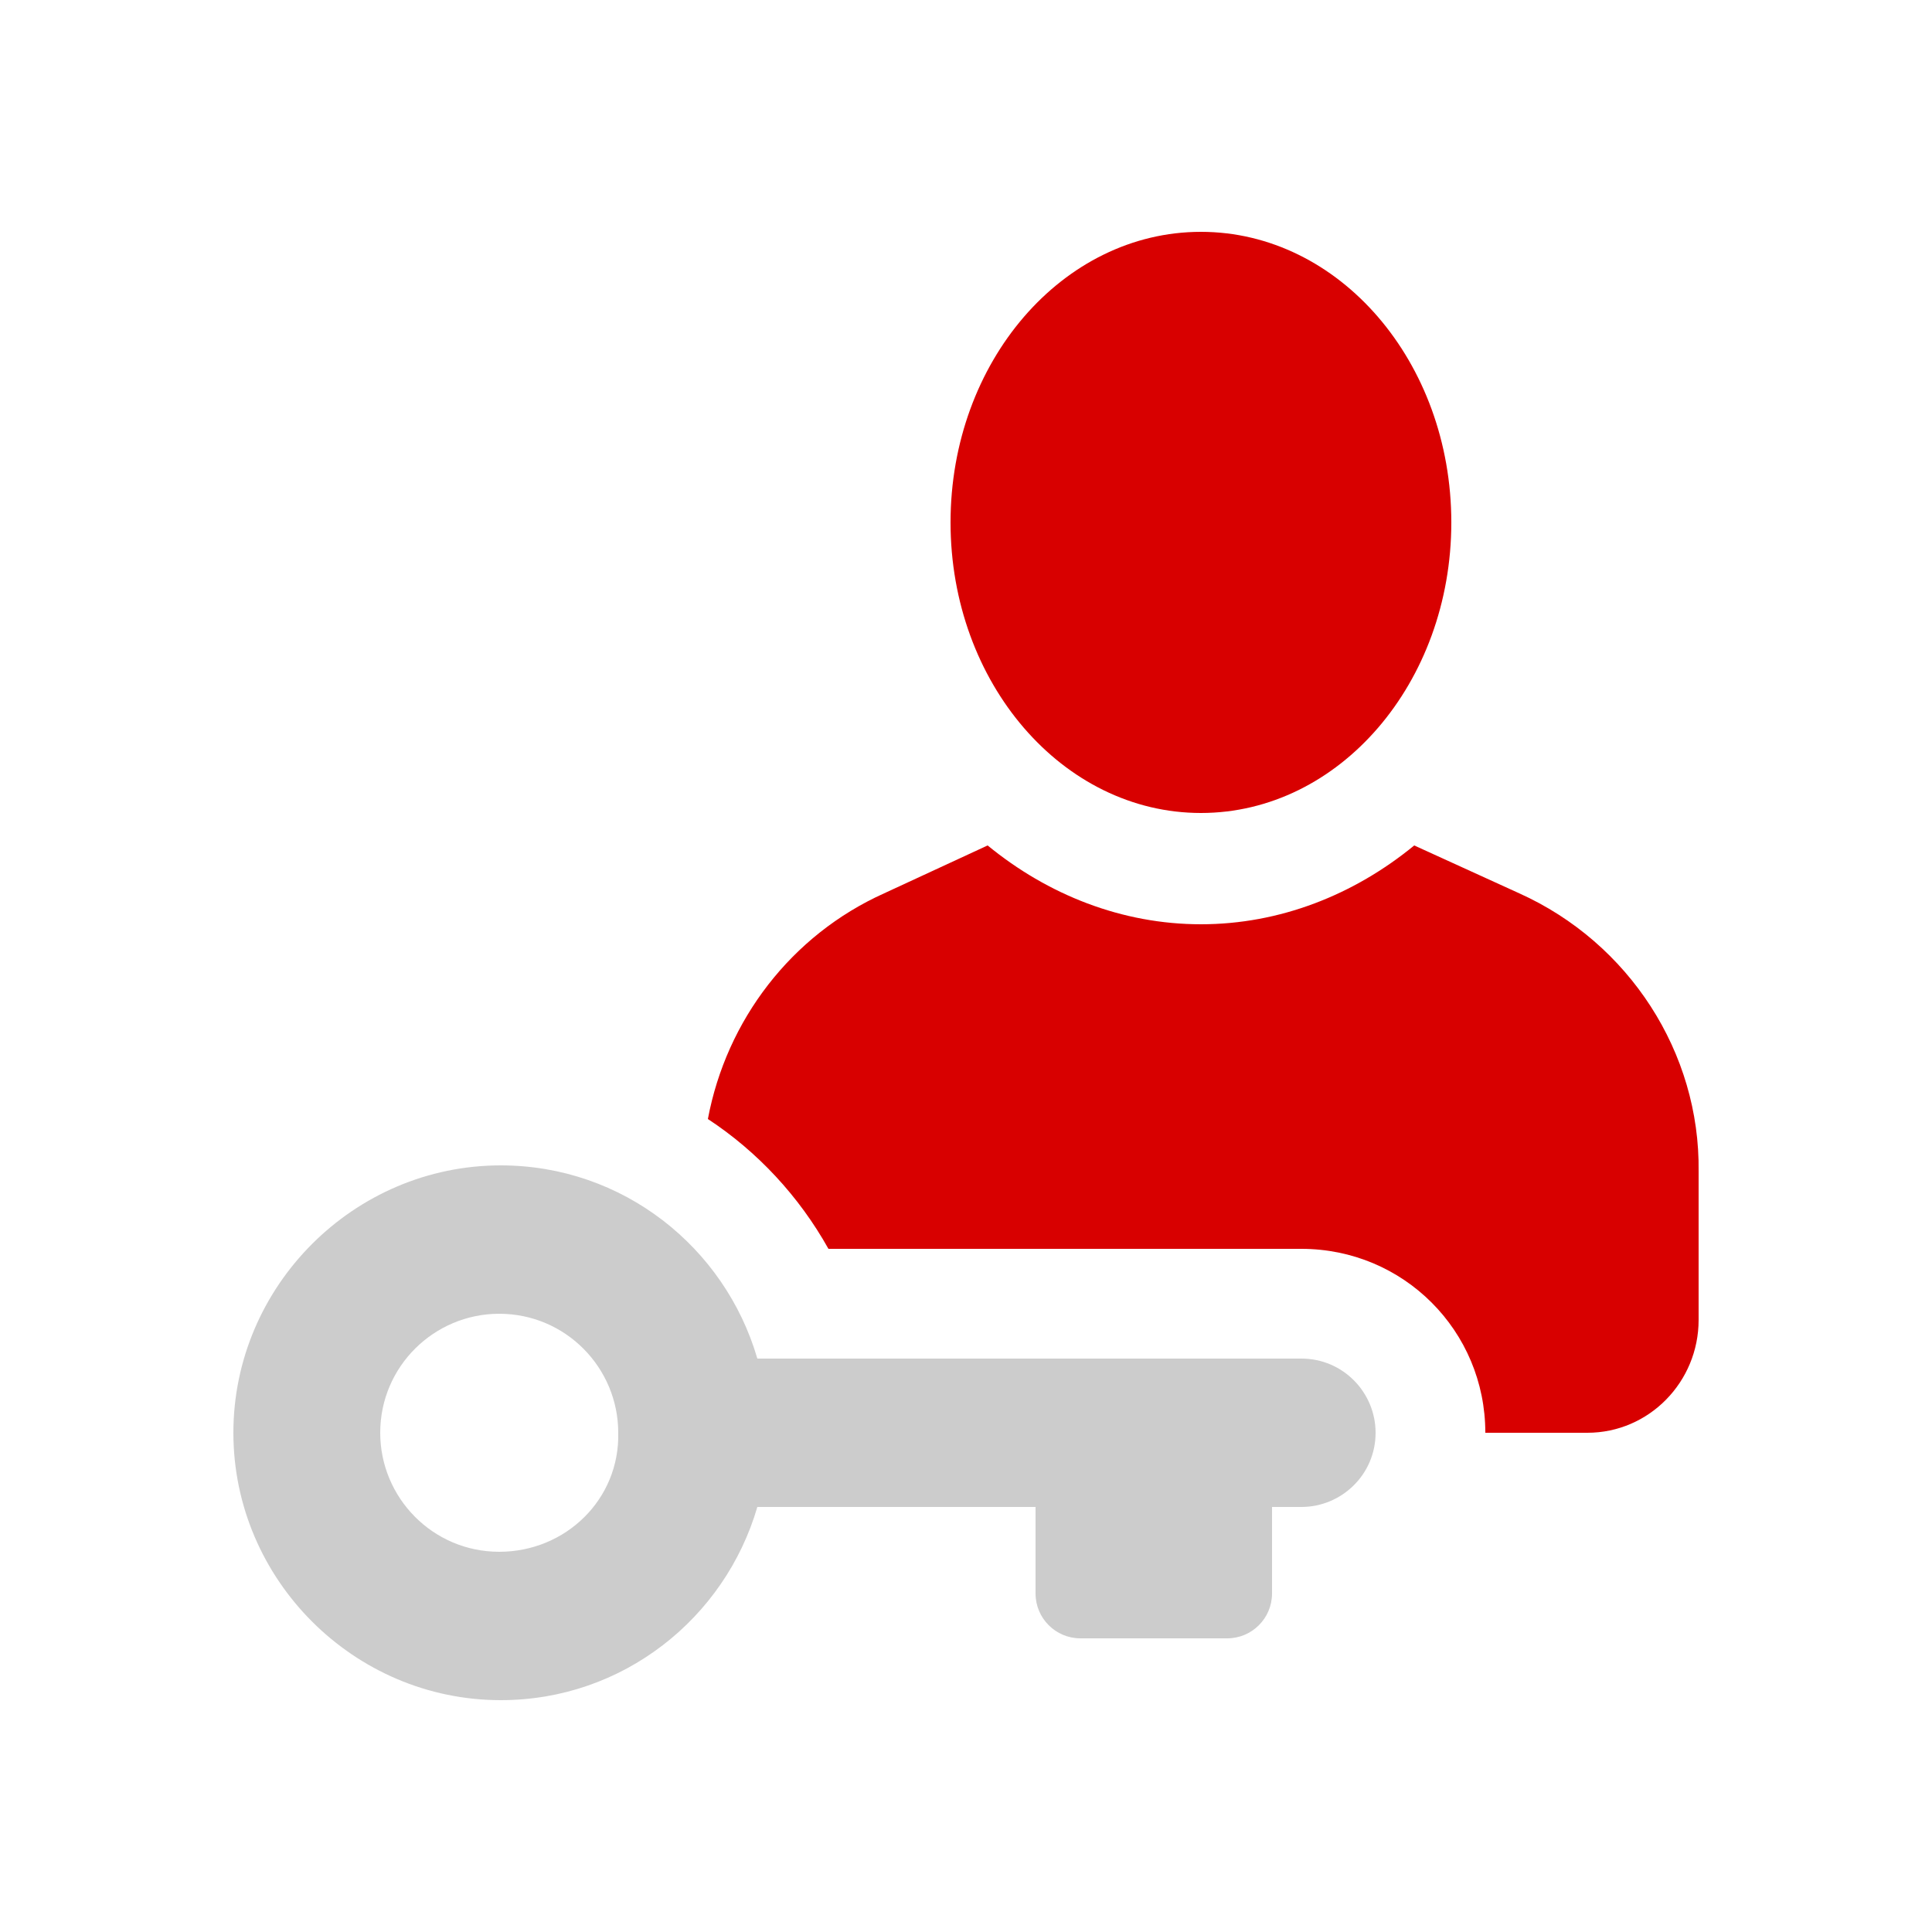 <svg width="70" height="70" viewBox="0 0 70 70" fill="none" xmlns="http://www.w3.org/2000/svg">
<path d="M55.048 32.368L51.24 30.632C49.056 32.424 46.368 33.488 43.512 33.488C40.656 33.488 37.968 32.424 35.784 30.632L32.032 32.368C28.672 33.88 26.32 36.96 25.648 40.544C27.44 41.72 28.952 43.344 30.016 45.248H47.152C50.848 45.248 53.816 48.216 53.816 51.912H57.512C59.752 51.912 61.544 50.064 61.544 47.824V42.448C61.6 38.136 59.024 34.16 55.048 32.368Z" fill="#D80000"/>
<path d="M43.512 29.456C48.523 29.456 52.584 24.742 52.584 18.928C52.584 13.113 48.523 8.4 43.512 8.4C38.502 8.4 34.44 13.113 34.44 18.928C34.44 24.742 38.502 29.456 43.512 29.456Z" fill="#D80000"/>
<path d="M47.152 49.224H27.44C26.264 45.192 22.568 42.224 18.144 42.224C12.824 42.224 8.456 46.592 8.456 51.912C8.456 57.232 12.824 61.6 18.144 61.6C22.568 61.6 26.264 58.632 27.44 54.6H37.52V57.736C37.52 58.632 38.248 59.36 39.144 59.36H44.464C45.36 59.36 46.088 58.632 46.088 57.736V54.6H47.152C48.608 54.6 49.84 53.424 49.84 51.912C49.84 50.456 48.664 49.224 47.152 49.224ZM18.088 56.224C15.68 56.224 13.776 54.264 13.776 51.912C13.776 49.504 15.736 47.6 18.088 47.6C20.496 47.6 22.4 49.56 22.4 51.912C22.456 54.32 20.496 56.224 18.088 56.224Z" fill="#CCCCCC"/>
</svg>
